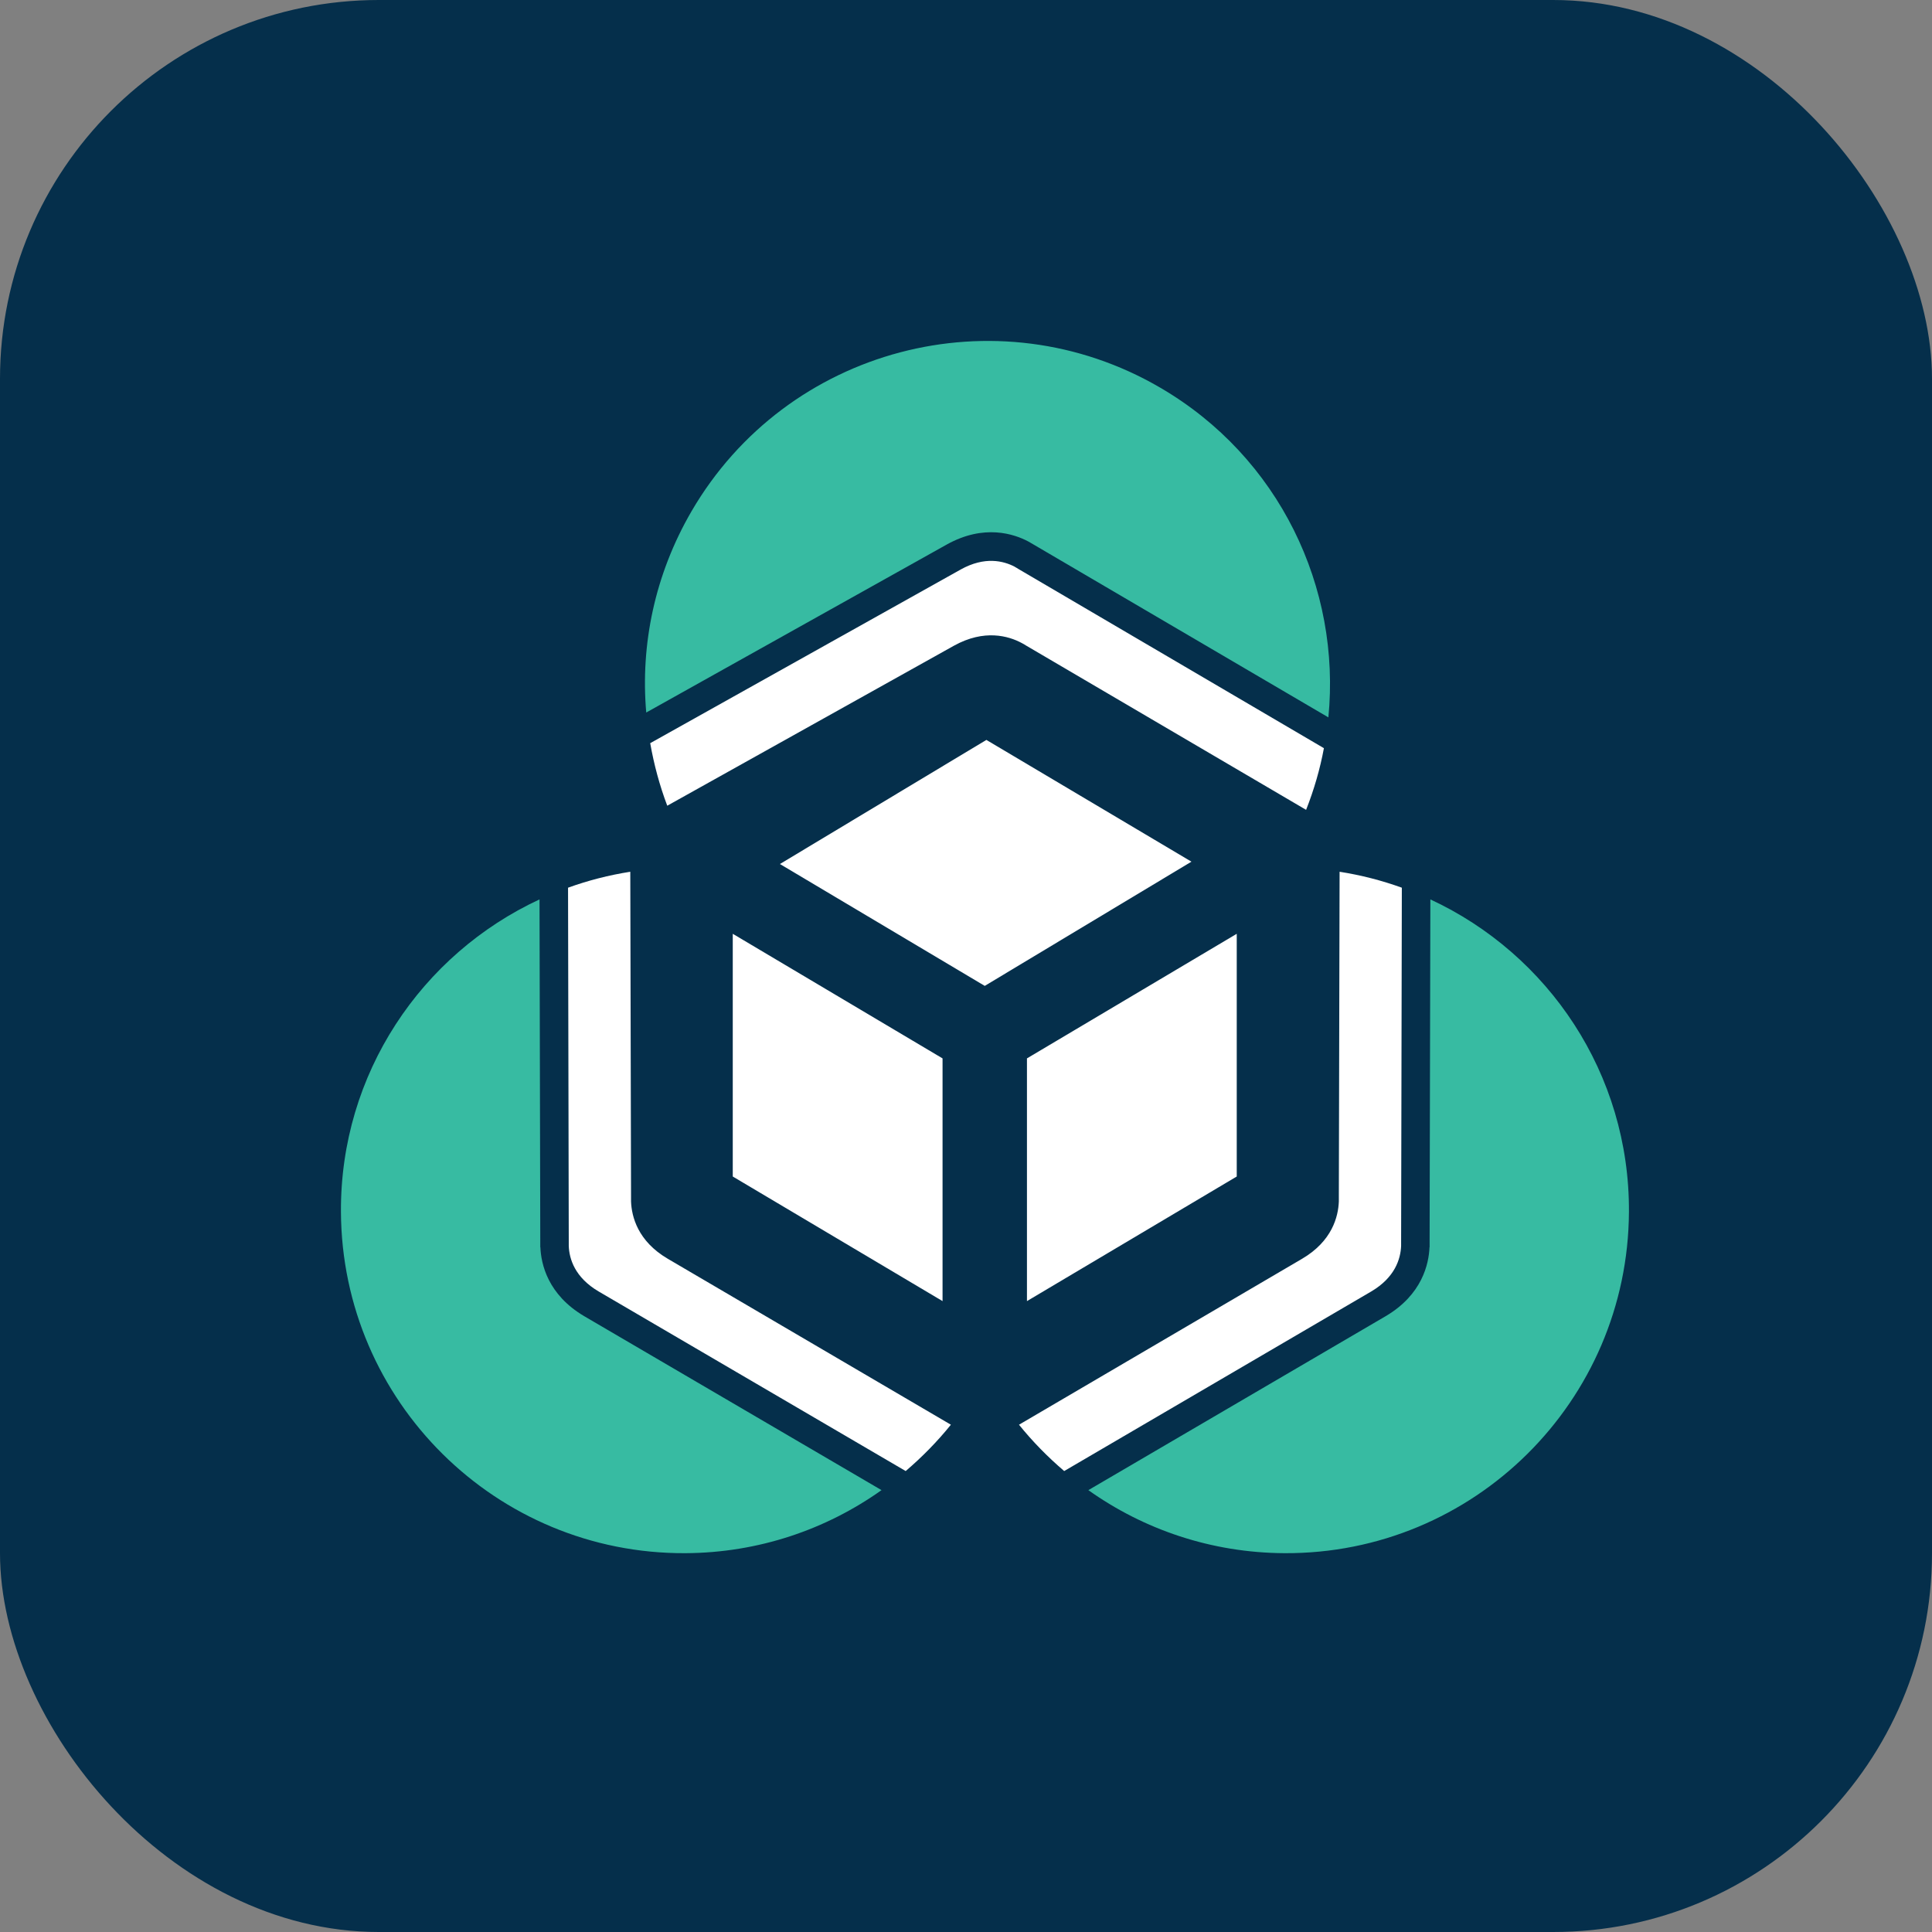 <svg xmlns="http://www.w3.org/2000/svg" width="51" height="51" viewBox="0 0 51 51" fill="none"><rect x="0" y="0" width="51" height="51" fill="#808080" stroke="none"/><rect width="51" height="51" rx="10" fill="#052F4B"></rect><path d="M36.986 32.889C36.972 33.234 36.824 33.721 36.2 34.09L28.092 38.832C27.658 38.461 27.257 38.053 26.899 37.609L34.373 33.228C35.168 32.761 35.326 32.113 35.342 31.718C35.342 31.672 35.342 31.63 35.342 31.59L35.362 23.012C35.927 23.101 36.476 23.242 37.005 23.433L36.986 32.794C36.986 32.823 36.986 32.856 36.986 32.892V32.889Z" fill="white"></path><path d="M37.738 32.922C37.738 32.866 37.738 32.817 37.738 32.771L37.758 23.742C40.867 25.186 43.02 28.337 43 31.991C42.974 36.991 38.905 41.026 33.906 41C31.977 40.99 30.192 40.375 28.73 39.336L36.578 34.744C37.544 34.175 37.718 33.36 37.735 32.925L37.738 32.922Z" fill="#37BBA2"></path><path d="M27.149 14.296C27.198 14.323 27.241 14.349 27.28 14.372L35.066 18.937C35.401 15.523 33.781 12.07 30.623 10.231C26.304 7.715 20.766 9.179 18.252 13.5C17.282 15.171 16.904 17.02 17.059 18.809L24.996 14.372C25.975 13.829 26.767 14.092 27.149 14.296Z" fill="#37BBA2"></path><path d="M14.262 32.922C14.262 32.866 14.262 32.817 14.262 32.771L14.242 23.742C11.133 25.186 8.98 28.337 9 31.991C9.026 36.991 13.095 41.026 18.094 41C20.023 40.99 21.808 40.375 23.27 39.336L15.422 34.744C14.456 34.175 14.282 33.36 14.265 32.925L14.262 32.922Z" fill="#37BBA2"></path><path d="M31.451 22.746L25.995 26.025L20.588 22.808L26.038 19.532L31.451 22.746Z" fill="white"></path><path d="M19.343 31.057L24.881 34.346V27.939L19.343 24.65V31.057Z" fill="white"></path><path d="M32.647 31.057L27.109 34.346V27.939L32.647 24.65V31.057Z" fill="white"></path><path d="M26.794 14.964C26.488 14.803 25.995 14.681 25.361 15.033L17.164 19.618C17.263 20.18 17.411 20.733 17.614 21.269L25.18 17.046C25.985 16.599 26.626 16.789 26.971 16.974C27.014 16.997 27.05 17.016 27.083 17.039L34.478 21.378C34.688 20.845 34.846 20.299 34.948 19.75L26.879 15.017C26.853 15 26.827 14.984 26.794 14.967V14.964Z" fill="white"></path><path d="M15.014 32.889C15.027 33.234 15.175 33.721 15.8 34.09L23.908 38.832C24.342 38.461 24.743 38.053 25.101 37.609L17.627 33.228C16.832 32.761 16.674 32.113 16.658 31.718C16.658 31.672 16.658 31.63 16.658 31.59L16.638 23.012C16.073 23.101 15.524 23.242 14.995 23.433L15.014 32.794C15.014 32.823 15.014 32.856 15.014 32.892V32.889Z" fill="white"></path></svg>
